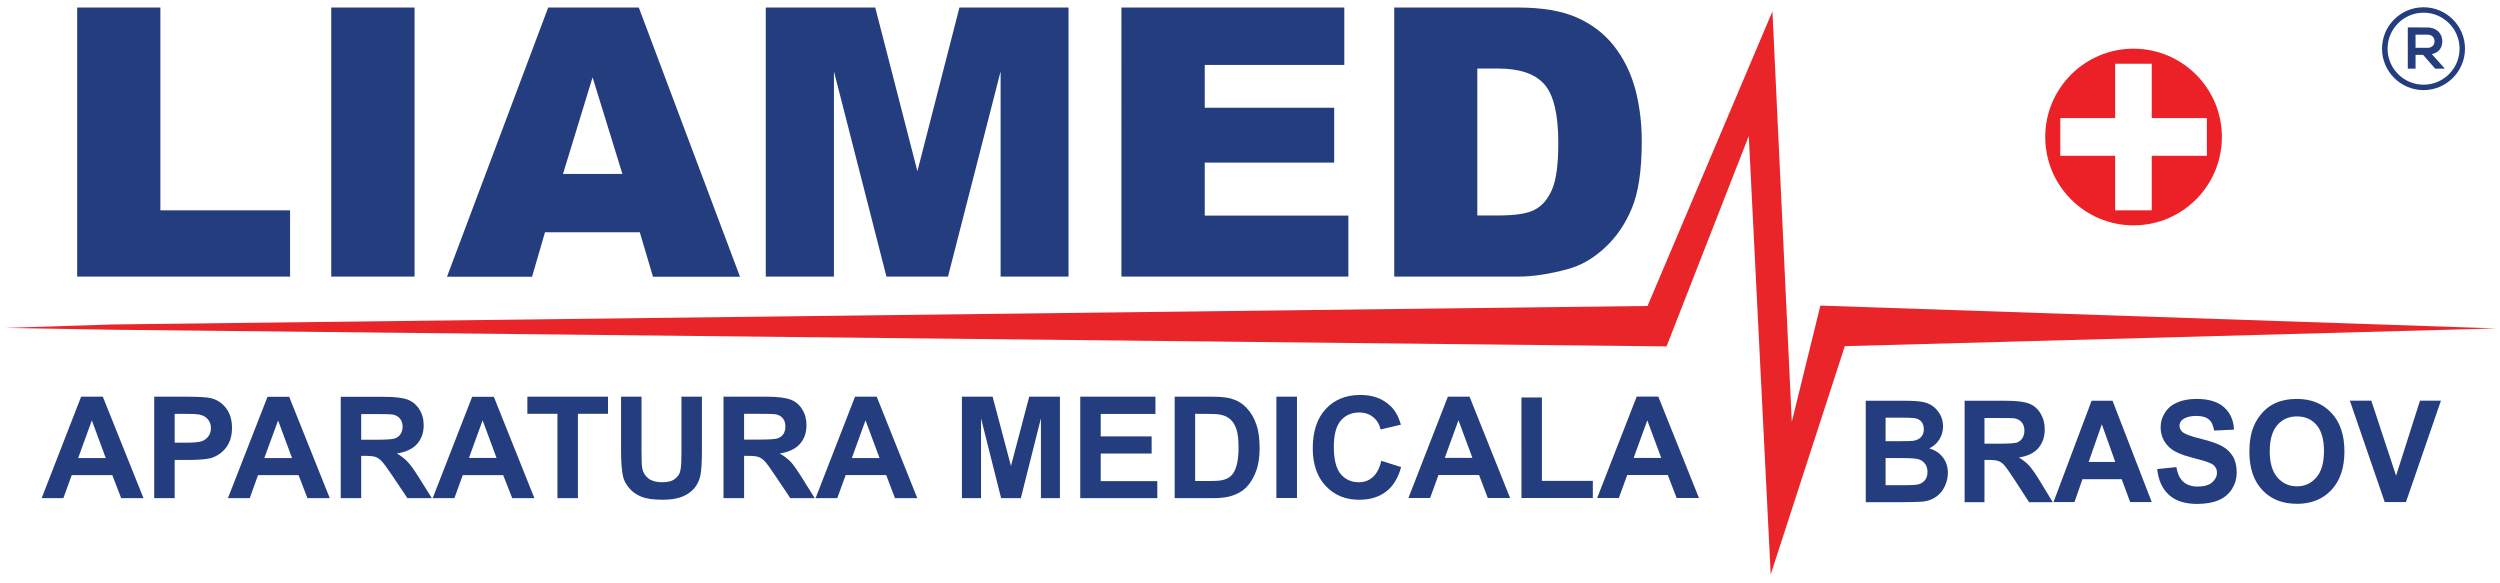 <!-- coded by SRG -->
<svg xmlns="http://www.w3.org/2000/svg" version="1.2" viewBox="0 0 2028 473" width="2028" height="473">
    <style>
        .s0 { fill: #233d7f } 
        .s1 { fill: #ea252a } 
        .s2 { fill: #ec2127 }
        .s1 {
            animation: reveal 10s linear infinite;
        }
        .s0.p1 {
            animation: p1reveal 10s infinite;
            transform: translate(20px, 0) scale(0.001);
            transform-origin: 85% 25%;
        }
        .s0.p2 {
            animation: p2reveal 10s infinite;
            transform: translate(30px, 0) scale(0.001);
            transform-origin: 85% 25%;
        }
        .s0.p3 {
            animation: p3reveal 10s infinite;
            transform: translate(-20px, 0) scale(0.001);
            transform-origin: 85% 25%;
        }
        .s0.p4 {
            animation: p4reveal 10s infinite;
            transform: translate(-30px, 0) scale(0.001);
            transform-origin: 85% 25%;
        }
        @keyframes p1reveal {
            0% {
                opacity: 1;
                transform: translate(20px, 0) scale(0.001);
            }
            7.5% {
                opacity: 1;
                transform: translateX(0) scale(1);
            }
            95% {
                opacity: 1;
                transform: translateX(0) scale(1);
            }
            100% {
                opacity: 0;
                transform: translateX(0) scale(1);
            }
        }
        @keyframes p2reveal {
            0% {
                opacity: 1;
                transform: translate(30px, 0) scale(0.001);
            }
            5% {
                opacity: 1;
                transform: translateX(0) scale(1);
            }
            95% {
                opacity: 1;
                transform: translateX(0) scale(1);
            }
            100% {
                opacity: 0;
                transform: translateX(0) scale(1);
            }
        }
        @keyframes p3reveal {
            0% {
                opacity: 1;
                transform: translate(-20px, 0) scale(0.001);
            }
            7.5% {
                opacity: 1;
                transform: translateX(0) scale(1);
            }
            95% {
                opacity: 1;
                transform: translateX(0) scale(1);
            }
            100% {
                opacity: 0;
                transform: translateX(0) scale(1);
            }
        }
        @keyframes p4reveal {
            0% {
                opacity: 1;
                transform: translate(-30px, 0) scale(0.001);
            }
            5% {
                opacity: 1;
                transform: translateX(0) scale(1);
            }
            95% {
                opacity: 1;
                transform: translateX(0) scale(1);
            }
            100% {
                opacity: 0;
                transform: translateX(0) scale(1);
            }
        }
        @keyframes reveal {
            0% {
                clip-path: polygon(0 0, 0 0, 0 100%, 0 100%);
            }
            5% {
                clip-path: polygon(0 0, 100% 0, 100% 100%, 0 100%);
            }
            95% {
                clip-path: polygon(0 0, 100% 0, 100% 100%, 0 100%);
            }
            100% {
                clip-path: polygon(100% 0, 100% 0, 100% 100%, 100% 100%);
            }
        }
    </style>
    <path id="Layer" fill-rule="evenodd" class="s0" d="m62.6 6.1h67.5v164.5h105.2v53.8h-172.7zm206.1 0h67.6v218.3h-67.6zm250.3 182.3h-76.9l-10.5 36.1h-69l82.1-218.4h73.5l82.1 218.4h-70.6zm-14.1-47.3l-24.2-78.4-24 78.4zm205.1-135l34.2 132.8 34.1-132.8h88.5v218.3h-55.1v-166.5l-42.7 166.5h-49.9l-42.6-166.5v166.5h-55.3v-218.3zm199.7 0h180.8v46.6h-113.2v34.7h105v44.5h-105v43h116.5v49.5h-184.1zm221.3 0h100.2q29.6 0 47.9 8.1c12.1 5.3 22.2 13 30.1 23 7.9 10.1 13.7 21.7 17.3 35q5.3 20 5.3 42.3c0 23.3-2.6 41.4-8 54.3q-7.9 19.3-22.1 32.3-14 13-30.3 17.3-22.2 6-40.2 6h-100.2zm67.4 168.7h16.5c14.2 0 24.2-1.5 30.1-4.7q8.9-4.6 14-16.3c3.4-7.8 5.1-20.5 5.1-37.9 0-23.2-3.8-39-11.3-47.5-7.6-8.6-20.1-12.8-37.6-12.8h-16.8z"/>
    <path id="Layer" fill-rule="evenodd" class="s0" d="m116.4 404.1h-18.1l-7.2-18.7h-32.9l-6.8 18.7h-17.6l32-82.3h17.6zm-30.6-32.5l-11.3-30.6-11.1 30.6zm39.3-49.8h26.7c10.1 0 16.7 0.5 19.7 1.3 4.7 1.2 8.7 3.9 11.9 8q4.8 6.3 4.8 16 0 7.6-2.8 12.8c-1.8 3.4-4.2 6.1-7 8.1-2.8 2-5.7 3.3-8.6 3.9-4 0.8-9.7 1.2-17.2 1.2h-10.9v31h-16.6zm16.6 37.3h9.1q9.9 0 13.2-1.3 3.3-1.3 5.2-4.1c1.2-1.8 1.9-3.9 1.9-6.3 0-3.1-0.9-5.5-2.7-7.5-1.7-1.9-4-3.1-6.7-3.6q-2.9-0.6-11.9-0.6h-8.1zm107.7 45l-7.2-18.7h-32.9l-6.7 18.7h-17.7l32.1-82.2h17.6l32.9 82.2zm-23.8-63l-11.2 30.5h22.5zm50.8-19.2h34.9c8.8 0 15.2 0.7 19.2 2.2 4 1.5 7.2 4.1 9.6 7.9q3.6 5.6 3.6 12.9 0 9.3-5.5 15.4c-3.6 3.9-9 6.5-16.3 7.5q5.5 3.2 8.9 7c2.4 2.5 5.5 6.9 9.5 13.3l10 16h-19.8l-12-17.9c-4.3-6.3-7.2-10.4-8.8-12q-2.3-2.5-5-3.5-2.6-0.9-8.4-0.9h-3.3v34.3h-16.6zm16.6 34.8h12.3q11.9 0 14.9-1 3-1 4.7-3.5 1.6-2.4 1.7-6.1c0-2.8-0.8-5-2.3-6.7q-2.2-2.6-6.2-3.2-2-0.3-12.2-0.3h-12.9zm140.5 47.4h-18l-7.3-18.7h-32.8l-6.8 18.7h-17.6l32-82.2h17.6zm-30.7-32.6l-11.3-30.5-11.1 30.5zm49.4-35.8h-24.4v-13.9h65.4v13.9h-24.4v68.4h-16.6zm51.6-13.9h16.6v44.5q0 10.6 0.6 13.8 1.1 5 5.1 8.1 4 3 11 3c4.7 0 8.2-0.9 10.6-2.9 2.4-1.9 3.9-4.2 4.3-7 0.6-2.9 0.8-7.5 0.8-14v-45.5h16.6v43.2c0 9.8-0.4 16.8-1.3 20.9-0.9 4.1-2.6 7.5-5 10.3q-3.6 4.2-9.7 6.7-6.1 2.5-15.8 2.5c-7.9 0-13.8-0.9-17.9-2.7q-6.1-2.7-9.6-7.1-3.6-4.3-4.7-9.1-1.6-7.1-1.6-20.9zm83.1 0h35.1c8.7 0 15.1 0.8 19.1 2.3 4 1.4 7.2 4 9.6 7.9 2.4 3.7 3.5 8 3.5 12.9q0 9.3-5.4 15.3c-3.6 4-9.1 6.6-16.3 7.6q5.4 3.2 9 6.9 3.4 3.8 9.4 13.4l10 16h-19.8l-12-17.9q-6.4-9.6-8.8-12.1-2.4-2.5-5-3.4c-1.8-0.6-4.5-0.9-8.3-0.9h-3.4v34.3h-16.7zm16.7 34.8h12.3q11.9 0 14.9-1 3-1 4.7-3.5 1.6-2.5 1.6-6.2c0-2.8-0.7-5-2.2-6.7-1.5-1.7-3.5-2.8-6.2-3.2q-2-0.3-12.1-0.3h-13c0 0 0 20.9 0 20.9zm140.5 47.5h-18.1l-7.1-18.7h-32.9l-6.8 18.7h-17.6l32-82.3h17.6zm-30.6-32.5l-11.4-30.6-11.1 30.6zm66.8 32.5v-82.3h24.9l14.9 56.2 14.8-56.2h24.9v82.3h-15.4v-64.8l-16.3 64.8h-16l-16.3-64.8v64.8zm96-82.3h61v14h-44.4v18.2h41.3v13.9h-41.3v22.4h45.9v13.8h-62.5zm76.6 0h30.3q10.3 0 15.7 1.6c4.8 1.4 9 3.9 12.4 7.6 3.4 3.6 6.1 8 7.8 13.3 1.9 5.2 2.7 11.7 2.7 19.4q0 10.2-2.5 17.5-3.1 9-8.8 14.6-4.3 4.2-11.6 6.5c-3.7 1.2-8.6 1.8-14.8 1.8h-31.2zm16.6 13.9v54.5h12.4q6.9 0 10-0.8 4.1-1 6.7-3.4c1.8-1.6 3.3-4.3 4.4-8q1.7-5.5 1.7-15.1 0-9.5-1.7-14.6c-1.1-3.4-2.7-6.1-4.7-7.9q-3.1-2.9-7.7-3.9c-2.3-0.6-6.9-0.8-13.7-0.8zm65.9 68.3v-82.2h16.7v82.2zm85.1-30.2l16.1 5.1q-3.7 13.5-12.4 20-8.5 6.5-21.8 6.5-16.4 0-26.9-11.1c-7.1-7.5-10.6-17.7-10.6-30.6q0-20.6 10.6-32 10.6-11.3 27.9-11.3 15.1-0.1 24.5 8.9c3.8 3.5 6.6 8.6 8.5 15.2l-16.5 3.9q-1.4-6.4-6.1-10.1-4.6-3.7-11.2-3.7-9.2 0-14.9 6.5c-3.8 4.4-5.7 11.5-5.7 21.3 0 10.4 1.9 17.8 5.6 22.2 3.8 4.4 8.7 6.6 14.6 6.6 4.5 0 8.2-1.3 11.4-4.2q4.8-4.2 6.9-13.2zm104.5 30.2h-18.1l-7.1-18.7h-32.9l-6.8 18.7h-17.6l32-82.2h17.6zm-30.6-32.6l-11.3-30.5-11.1 30.5zm39.8-49h16.6v67.7h41.3v13.9h-57.9zm144 81.6h-18.1l-7.2-18.7h-32.9l-6.8 18.7h-17.6l32.1-82.3h17.5zm-30.6-32.5l-11.3-30.5-11.1 30.5z"/>
    <path id="Layer" fill-rule="evenodd" class="s0" d="m1545.3 325.1c6.3 0 11 0.3 14.1 0.9q4.6 0.8 8.3 3.3 3.6 2.6 6.1 6.9 2.4 4.3 2.4 9.7c0 3.8-1 7.4-3 10.6q-3 4.8-8.2 7.2 7.3 2.2 11.2 7.5 3.9 5.2 3.9 12.4 0 5.6-2.5 10.9-2.5 5.3-6.9 8.4c-2.9 2.1-6.5 3.5-10.7 4q-4.1 0.4-19.4 0.5h-27.1v-82.3zm-15.7 13.7v19.1h10.5q9.4 0 11.7-0.3 4.1-0.5 6.5-3 2.3-2.4 2.3-6.4 0-3.8-2-6.2-2.1-2.4-6.1-2.9-2.4-0.3-13.7-0.3h-9.2q0 0 0 0zm0 54.8h14.9c5.8 0 9.4-0.2 11-0.5 2.3-0.5 4.3-1.6 5.8-3.3 1.5-1.7 2.3-4.1 2.3-7 0-2.5-0.7-4.6-1.8-6.3-1.2-1.7-2.8-3-5-3.8-2.2-0.8-6.9-1.1-14.2-1.1h-13zm64.1 13.8v-82.3h33.8c8.5 0 14.7 0.8 18.5 2.3q5.8 2.2 9.2 7.9 3.5 5.6 3.5 12.9c0 6.2-1.8 11.3-5.2 15.3-3.5 4-8.8 6.6-15.8 7.6q5.3 3.2 8.6 6.9 3.4 3.8 9.2 13.4l9.7 16h-19.2l-11.6-17.9c-4.2-6.4-7-10.4-8.5-12.1q-2.2-2.5-4.8-3.4-2.5-0.9-8.1-0.9h-3.2v34.3h-16.1q0 0 0 0zm16.1-47.5h11.9q11.5 0 14.4-0.9c1.9-0.7 3.4-1.9 4.5-3.6 1-1.6 1.6-3.7 1.6-6.1 0-2.8-0.7-5-2.2-6.7-1.4-1.7-3.4-2.8-6-3.3q-1.9-0.2-11.7-0.2h-12.5zm135.7 47.4h-17.5l-6.9-18.6h-31.8l-6.5 18.6h-17l30.9-82.2h17zm-29.6-32.6l-10.9-30.5-10.7 30.5zm34 5.8l15.6-1.6c0.9 5.5 2.8 9.5 5.7 12 2.8 2.5 6.7 3.8 11.6 3.8 5.1 0 9.1-1.1 11.7-3.4 2.6-2.3 3.9-4.9 3.9-7.9 0-2-0.6-3.6-1.7-5q-1.6-2.1-5.8-3.5c-1.8-0.8-6.1-1.9-12.8-3.7-8.6-2.2-14.6-4.9-18.1-8.1-4.9-4.5-7.3-10-7.3-16.5 0-4.2 1.1-8.1 3.5-11.8q3.4-5.5 9.9-8.3c4.3-1.9 9.5-2.9 15.6-2.9q14.9 0 22.5 6.8c5 4.5 7.7 10.6 8 18.1l-16.1 0.8q-1-6.4-4.4-9.1c-2.2-1.9-5.6-2.8-10.1-2.8q-7.1 0-11 2.9-2.6 1.9-2.6 5.1 0 2.9 2.4 5c2.1 1.8 7 3.6 14.8 5.5q11.7 2.9 17.3 6c3.7 2 6.6 4.8 8.8 8.3 2.1 3.5 3.1 7.9 3.1 13.1 0 4.7-1.2 9.1-3.7 13.2q-3.9 6.2-10.8 9.2-6.9 3-17.3 3.1-15.1 0-23.1-7.3-8.1-7.2-9.6-21zm74.8-13.9q0-12.5 3.6-21c1.8-4.2 4.3-8 7.4-11.4 3.2-3.3 6.6-5.7 10.3-7.3 4.9-2.2 10.7-3.3 17.1-3.3 11.7 0 21.1 3.8 28.1 11.3 7.1 7.5 10.6 18 10.6 31.3 0 13.3-3.5 23.7-10.5 31.2-7 7.5-16.3 11.3-27.9 11.3q-17.8 0-28.2-11.2-10.5-11.2-10.5-30.9zm16.5-0.5c0 9.3 2.1 16.4 6.2 21.2 4.2 4.8 9.5 7.2 15.9 7.2 6.4 0 11.6-2.4 15.7-7.2q6.2-7.1 6.2-21.4 0-14.1-6-21.1c-4-4.7-9.3-7-15.9-7q-10 0-16 7.1-6.1 7-6.1 21.2zm93.3 41.2l-28.3-82.3h17.4l20.1 60.9 19.4-60.9h17l-28.4 82.3z"/>
    <path id="Layer" class="s1" d="m4.4 266l86.7-2.8 1245.4-15 101.3-239 15.7 333 23.2-94.3 548.2 18.5-528.4 14.4-60.1 185.2-17.8-355.7-66.7 170.7-1259.5-13.5z"/>
    <path id="Layer" fill-rule="evenodd" class="s2" d="m1802.4 111.1c0 39.6-32.1 71.7-71.7 71.7-39.5 0-71.6-32.1-71.6-71.7 0-39.5 32.1-71.6 71.6-71.6 39.6 0 71.7 32.1 71.7 71.6zm-12.2 15.3v-30.6h-44.7v-44.1h-29.7v44.1h-44.5v30.6h44.5v44.2h29.7v-44.2z"/>
    <path id="Layer" class="s0 p1" d="m1585 110.7c0-8.7 1-16.9 3.1-24.5 2.1-7.6 5.2-15.1 9.4-22.5q6.3-11 15.5-22.1c3.7-4.5 6.9-7.8 9.4-9.8q3.7-3 7.2-3.7c2.2-0.5 5.1-0.7 8.7-0.7 3.8 0 5.8 0.7 5.8 2.3q0 0.8-5.5 9.4c-3.6 5.8-7 11.8-10.2 18.1-3.2 6.3-6.2 14.1-8.9 23.6q-4.1 14.1-4.1 29.9 0 15.7 4.1 29.6c2.6 9.3 5.7 17.4 9.1 24.2q5.2 10.2 10.4 18.3c3.4 5.5 5.1 8.4 5.1 8.9 0 1.5-2 2.3-5.8 2.3-3.6 0-6.6-0.3-8.8-0.8-2.3-0.6-4.7-1.9-7.1-3.9q-3.7-3-9.4-9.7-9.3-11.5-15.5-22.1-6.1-10.6-9.3-22.1c-2.1-7.6-3.2-15.9-3.2-24.7z"/>
    <path id="Layer" class="s0 p2" d="m1525.7 110.5c0-11.3 1.2-21.8 3.6-31.7 2.3-9.8 5.9-19.5 10.7-29 4.8-9.5 10.7-19.1 17.7-28.6q6.5-8.8 10.8-12.7c2.9-2.5 5.6-4.1 8.2-4.8q3.9-0.9 10-0.9c4.4 0 6.7 1 6.7 3q0 1-6.3 12.2-6.3 11.1-11.8 23.3c-3.6 8.2-7 18.3-10.1 30.5q-4.7 18.3-4.7 38.7c0 13.4 1.5 26.2 4.6 38.2 3.1 12 6.6 22.4 10.5 31.3q6 13.2 11.9 23.7 5.9 10.4 5.9 11.3c0 2.1-2.3 3.1-6.7 3.1-4.1 0-7.5-0.4-10.1-1.1-2.6-0.7-5.3-2.4-8.1-5-2.8-2.6-6.4-6.8-10.8-12.5-7.1-9.9-13-19.4-17.6-28.6q-7.1-13.7-10.7-28.5-3.7-14.8-3.7-31.9z"/>
    <path id="Layer" class="s0 p3" d="m1872.3 113.4q0.1-13.1-3-24.5-3.1-11.4-9.4-22.4c-4.2-7.4-9.4-14.8-15.5-22.2-3.8-4.5-6.9-7.8-9.5-9.8q-3.7-3-7.1-3.7c-2.3-0.5-5.2-0.7-8.7-0.7q-5.9 0-5.9 2.3c0 0.5 1.9 3.6 5.5 9.4 3.7 5.7 7.1 11.8 10.3 18.1 3.1 6.3 6.2 14.2 8.9 23.6q4.1 14.1 4.1 29.9 0 15.6-4.1 29.6c-2.7 9.3-5.8 17.4-9.2 24.2q-5.2 10.2-10.3 18.3-5.2 8.1-5.2 8.8 0 2.4 5.9 2.4c3.6 0 6.5-0.3 8.8-0.9 2.2-0.5 4.6-1.8 7-3.8 2.5-2 5.7-5.3 9.5-9.7 6.2-7.6 11.3-15 15.4-22.1 4.1-7.1 7.2-14.5 9.4-22.1q3.2-11.4 3.1-24.7z"/>
    <path id="Layer" class="s0 p4" d="m1931.6 111.9c0-11.3-1.1-21.9-3.5-31.7-2.4-9.8-5.9-19.5-10.7-29-4.8-9.5-10.8-19.1-17.8-28.7-4.3-5.8-7.8-10-10.8-12.5-2.8-2.6-5.6-4.2-8.2-4.9-2.6-0.6-5.9-0.9-9.9-0.9-4.5 0-6.7 1-6.7 3q0 1 6.2 12.2 6.3 11.1 11.8 23.4c3.6 8.1 7.1 18.2 10.2 30.4 3.1 12.2 4.6 25.1 4.6 38.7 0 13.4-1.5 26.2-4.6 38.2-3 12-6.6 22.4-10.5 31.3-4 8.7-7.9 16.7-11.8 23.7-4 6.9-5.9 10.7-5.9 11.3q0 3.1 6.7 3.1 6.2 0 10.1-1.1c2.5-0.7 5.2-2.4 8-5q4.3-3.9 10.8-12.5c7.1-9.9 13-19.4 17.7-28.6 4.7-9.1 8.2-18.6 10.7-28.5 2.4-9.8 3.6-20.5 3.6-31.9z"/>
    <path id="Layer" fill-rule="evenodd" class="s0" d="m1999.6 39.5c0 18.5-15.1 33.6-33.6 33.6-18.6 0-33.7-15.1-33.7-33.6 0-18.6 15.1-33.6 33.7-33.6 18.5 0 33.6 15 33.6 33.6zm-4.4 0c0-16.1-13.1-29.2-29.2-29.2-16.1 0-29.2 13.1-29.2 29.2 0 16.1 13.1 29.2 29.2 29.2 16.1 0 29.2-13.1 29.2-29.2z"/>
    <path id="Layer" fill-rule="evenodd" class="s0" d="m1982.9 55.7h-7.5l-9.8-11.2h-6.1v11.2h-6.3v-33.5c5.3 0 10.6 0.1 15.9 0.1 7.9 0 12.1 5.3 12.1 11.1 0 4.5-2.1 9.2-8.5 10.5l10.2 11.4zm-23.4-27.6v10.7h9.6c4.1 0 5.8-2.7 5.8-5.3 0-2.7-1.8-5.4-5.8-5.4 0 0-9.6 0-9.6 0z"/>
</svg>